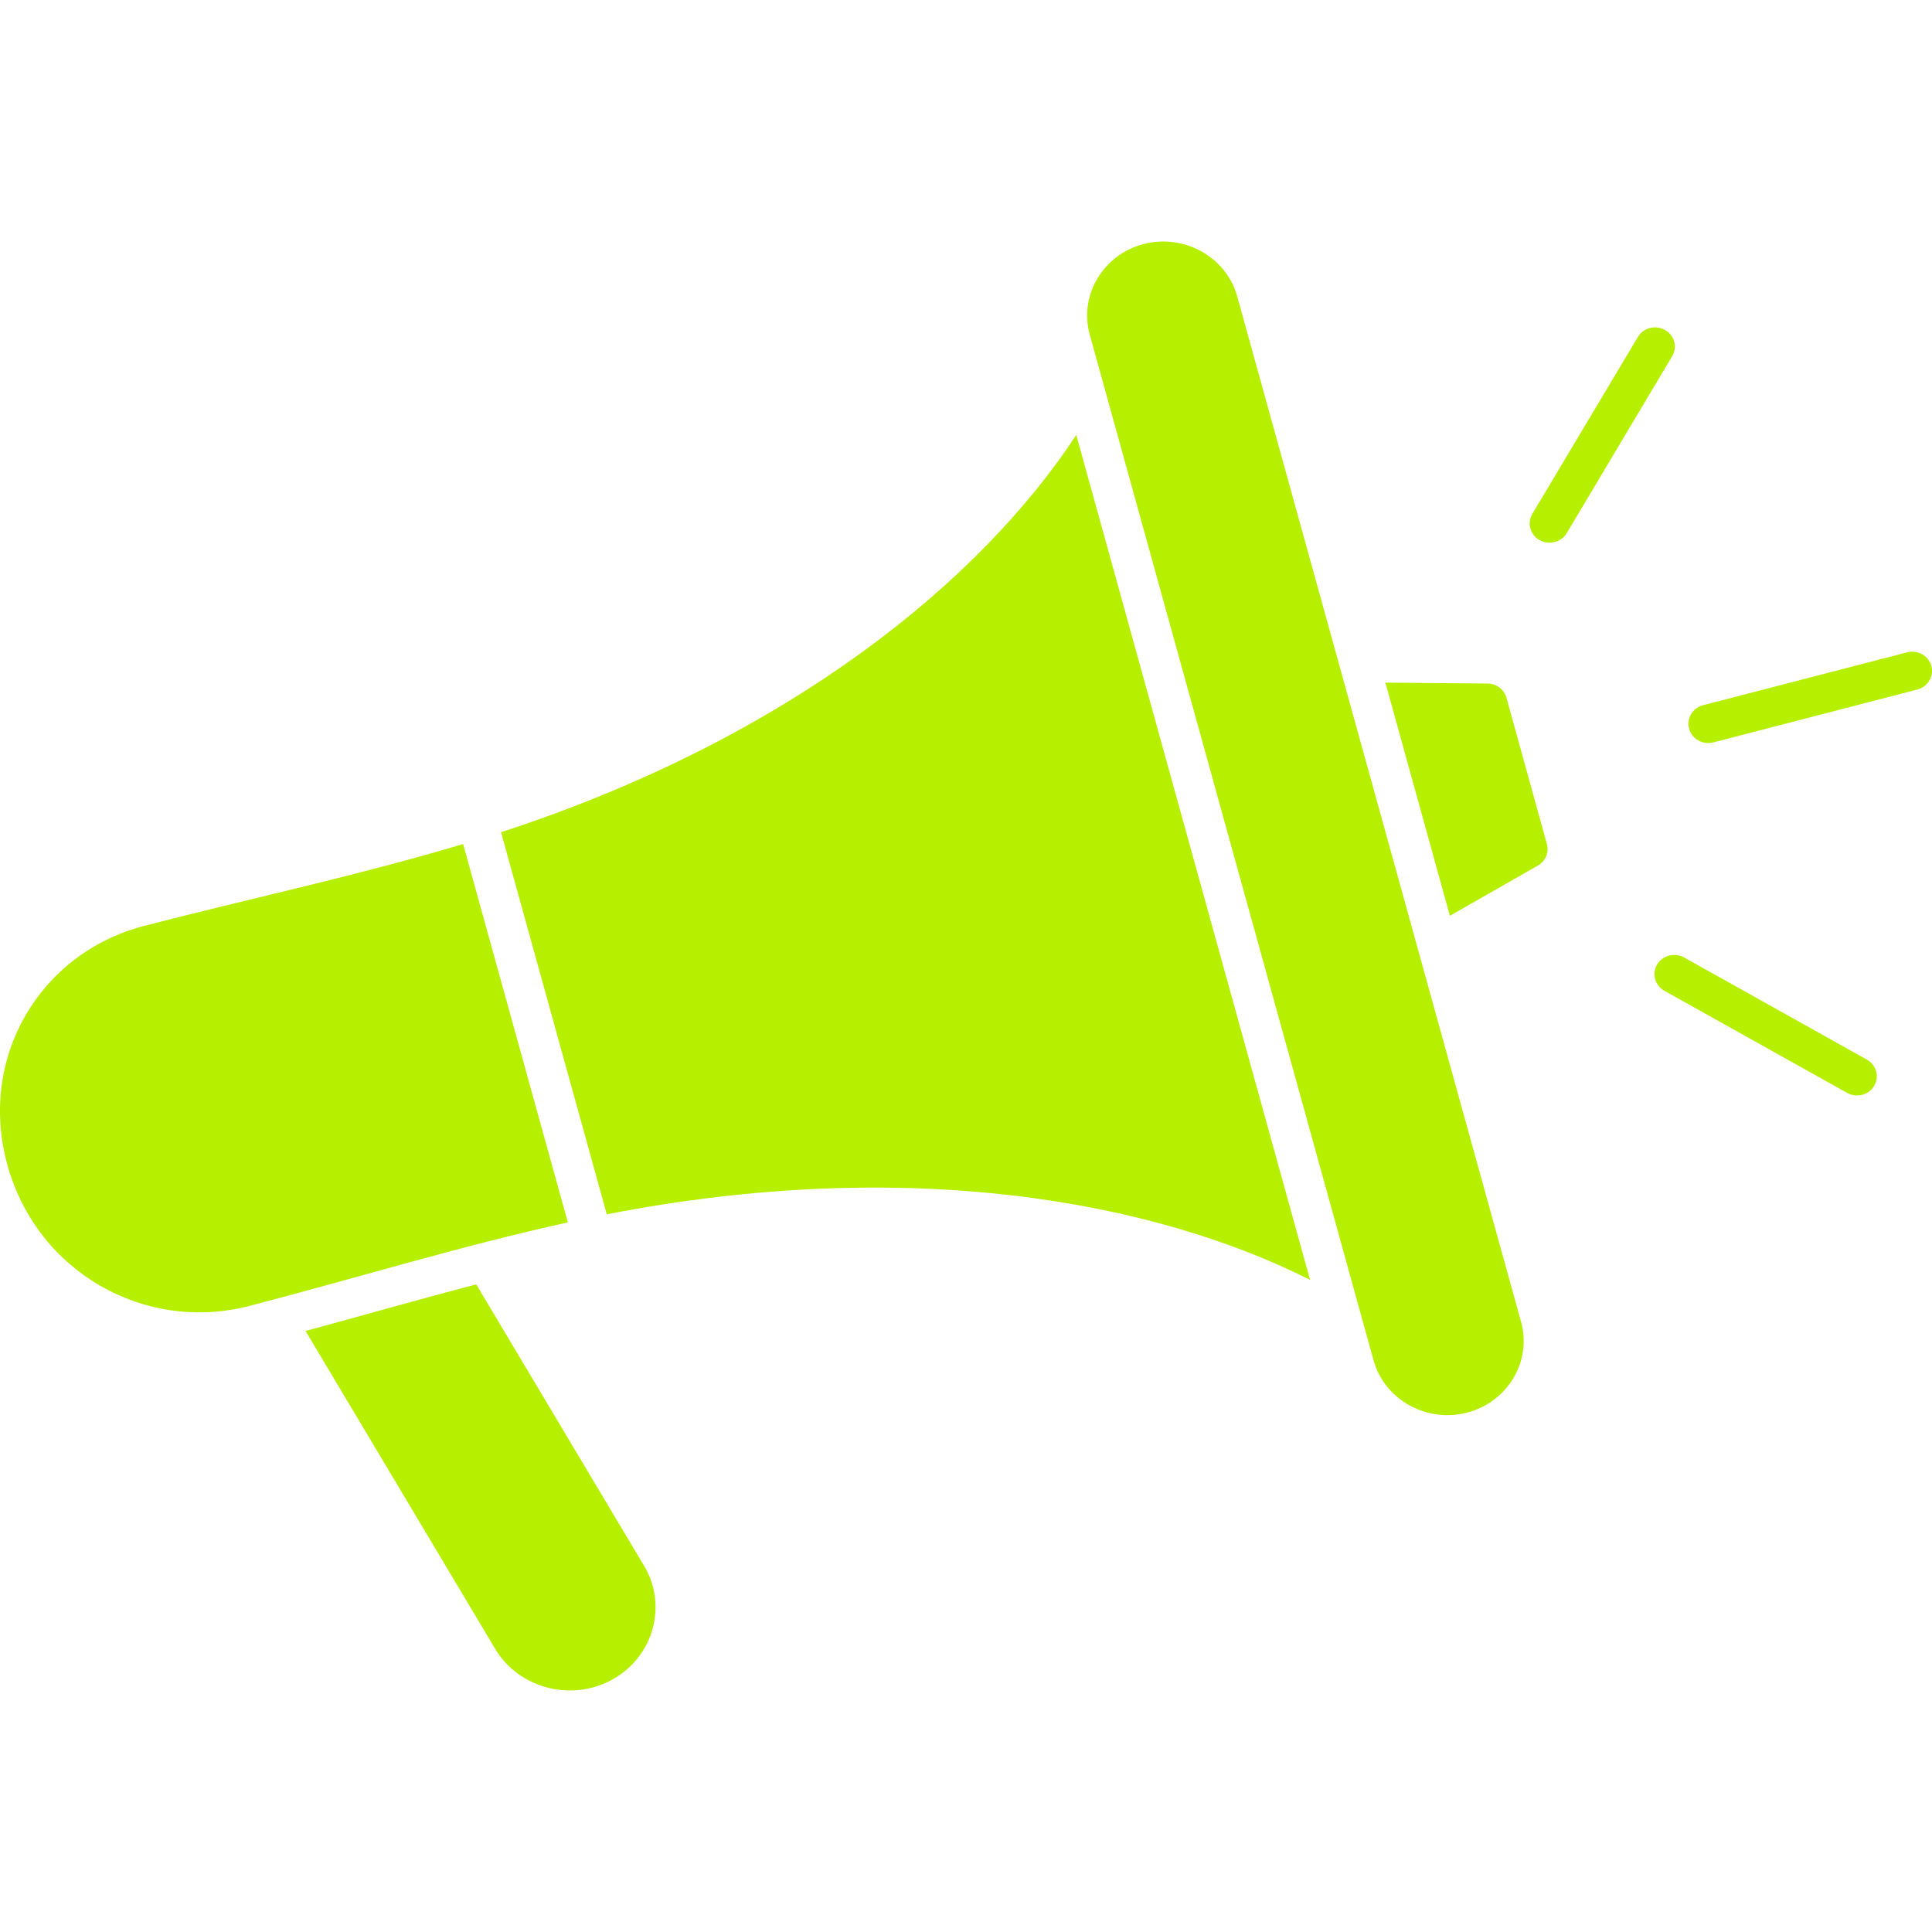 <svg width="24" height="24" viewBox="0 0 24 24" fill="none" xmlns="http://www.w3.org/2000/svg">
<g clip-path="url(#clip0_796_1955)">
<path fill-rule="evenodd" clip-rule="evenodd" d="M5.916 15.955L8.001 19.451C8.295 19.943 8.119 20.578 7.61 20.862C7.102 21.146 6.446 20.976 6.152 20.484L3.796 16.534C4.503 16.342 5.208 16.14 5.916 15.955L5.916 15.955ZM20.676 12.308C20.558 12.242 20.517 12.096 20.585 11.982C20.652 11.868 20.803 11.829 20.921 11.894L23.191 13.163C23.309 13.229 23.349 13.374 23.282 13.489C23.214 13.603 23.063 13.642 22.945 13.576L20.676 12.308ZM19.463 6.622C19.395 6.736 19.244 6.775 19.126 6.71C19.008 6.644 18.968 6.498 19.035 6.384L20.346 4.187C20.414 4.072 20.564 4.033 20.682 4.099C20.8 4.164 20.841 4.31 20.773 4.424L19.463 6.622ZM21.285 9.222C21.153 9.257 21.018 9.181 20.983 9.053C20.947 8.925 21.026 8.794 21.157 8.76L23.689 8.104C23.821 8.069 23.956 8.145 23.992 8.273C24.027 8.4 23.948 8.532 23.817 8.566L21.285 9.222ZM14.207 3.031C13.703 3.162 13.402 3.668 13.537 4.156L17.063 16.899C17.198 17.387 17.721 17.679 18.225 17.548C18.729 17.417 19.031 16.911 18.896 16.423L15.369 3.681C15.234 3.193 14.711 2.901 14.207 3.031ZM7.054 15.185L5.753 10.485C4.448 10.876 3.11 11.16 1.79 11.502C0.497 11.838 -0.277 13.136 0.092 14.472C0.462 15.808 1.804 16.558 3.097 16.223C4.417 15.88 5.721 15.478 7.054 15.185ZM6.224 10.338C9.836 9.161 12.193 7.195 13.37 5.403L16.274 15.899C14.33 14.918 11.273 14.355 7.538 15.085L6.224 10.338V10.338ZM17.21 8.48L18.477 8.491C18.59 8.492 18.685 8.563 18.714 8.669L19.216 10.484C19.245 10.59 19.2 10.697 19.103 10.753L18.011 11.376L17.21 8.48Z" fill="#B6EF00"/>
</g>
<defs>
<clipPath id="clip0_796_1955">
<rect width="24" height="24" fill="white"/>
</clipPath>
</defs>
</svg>
